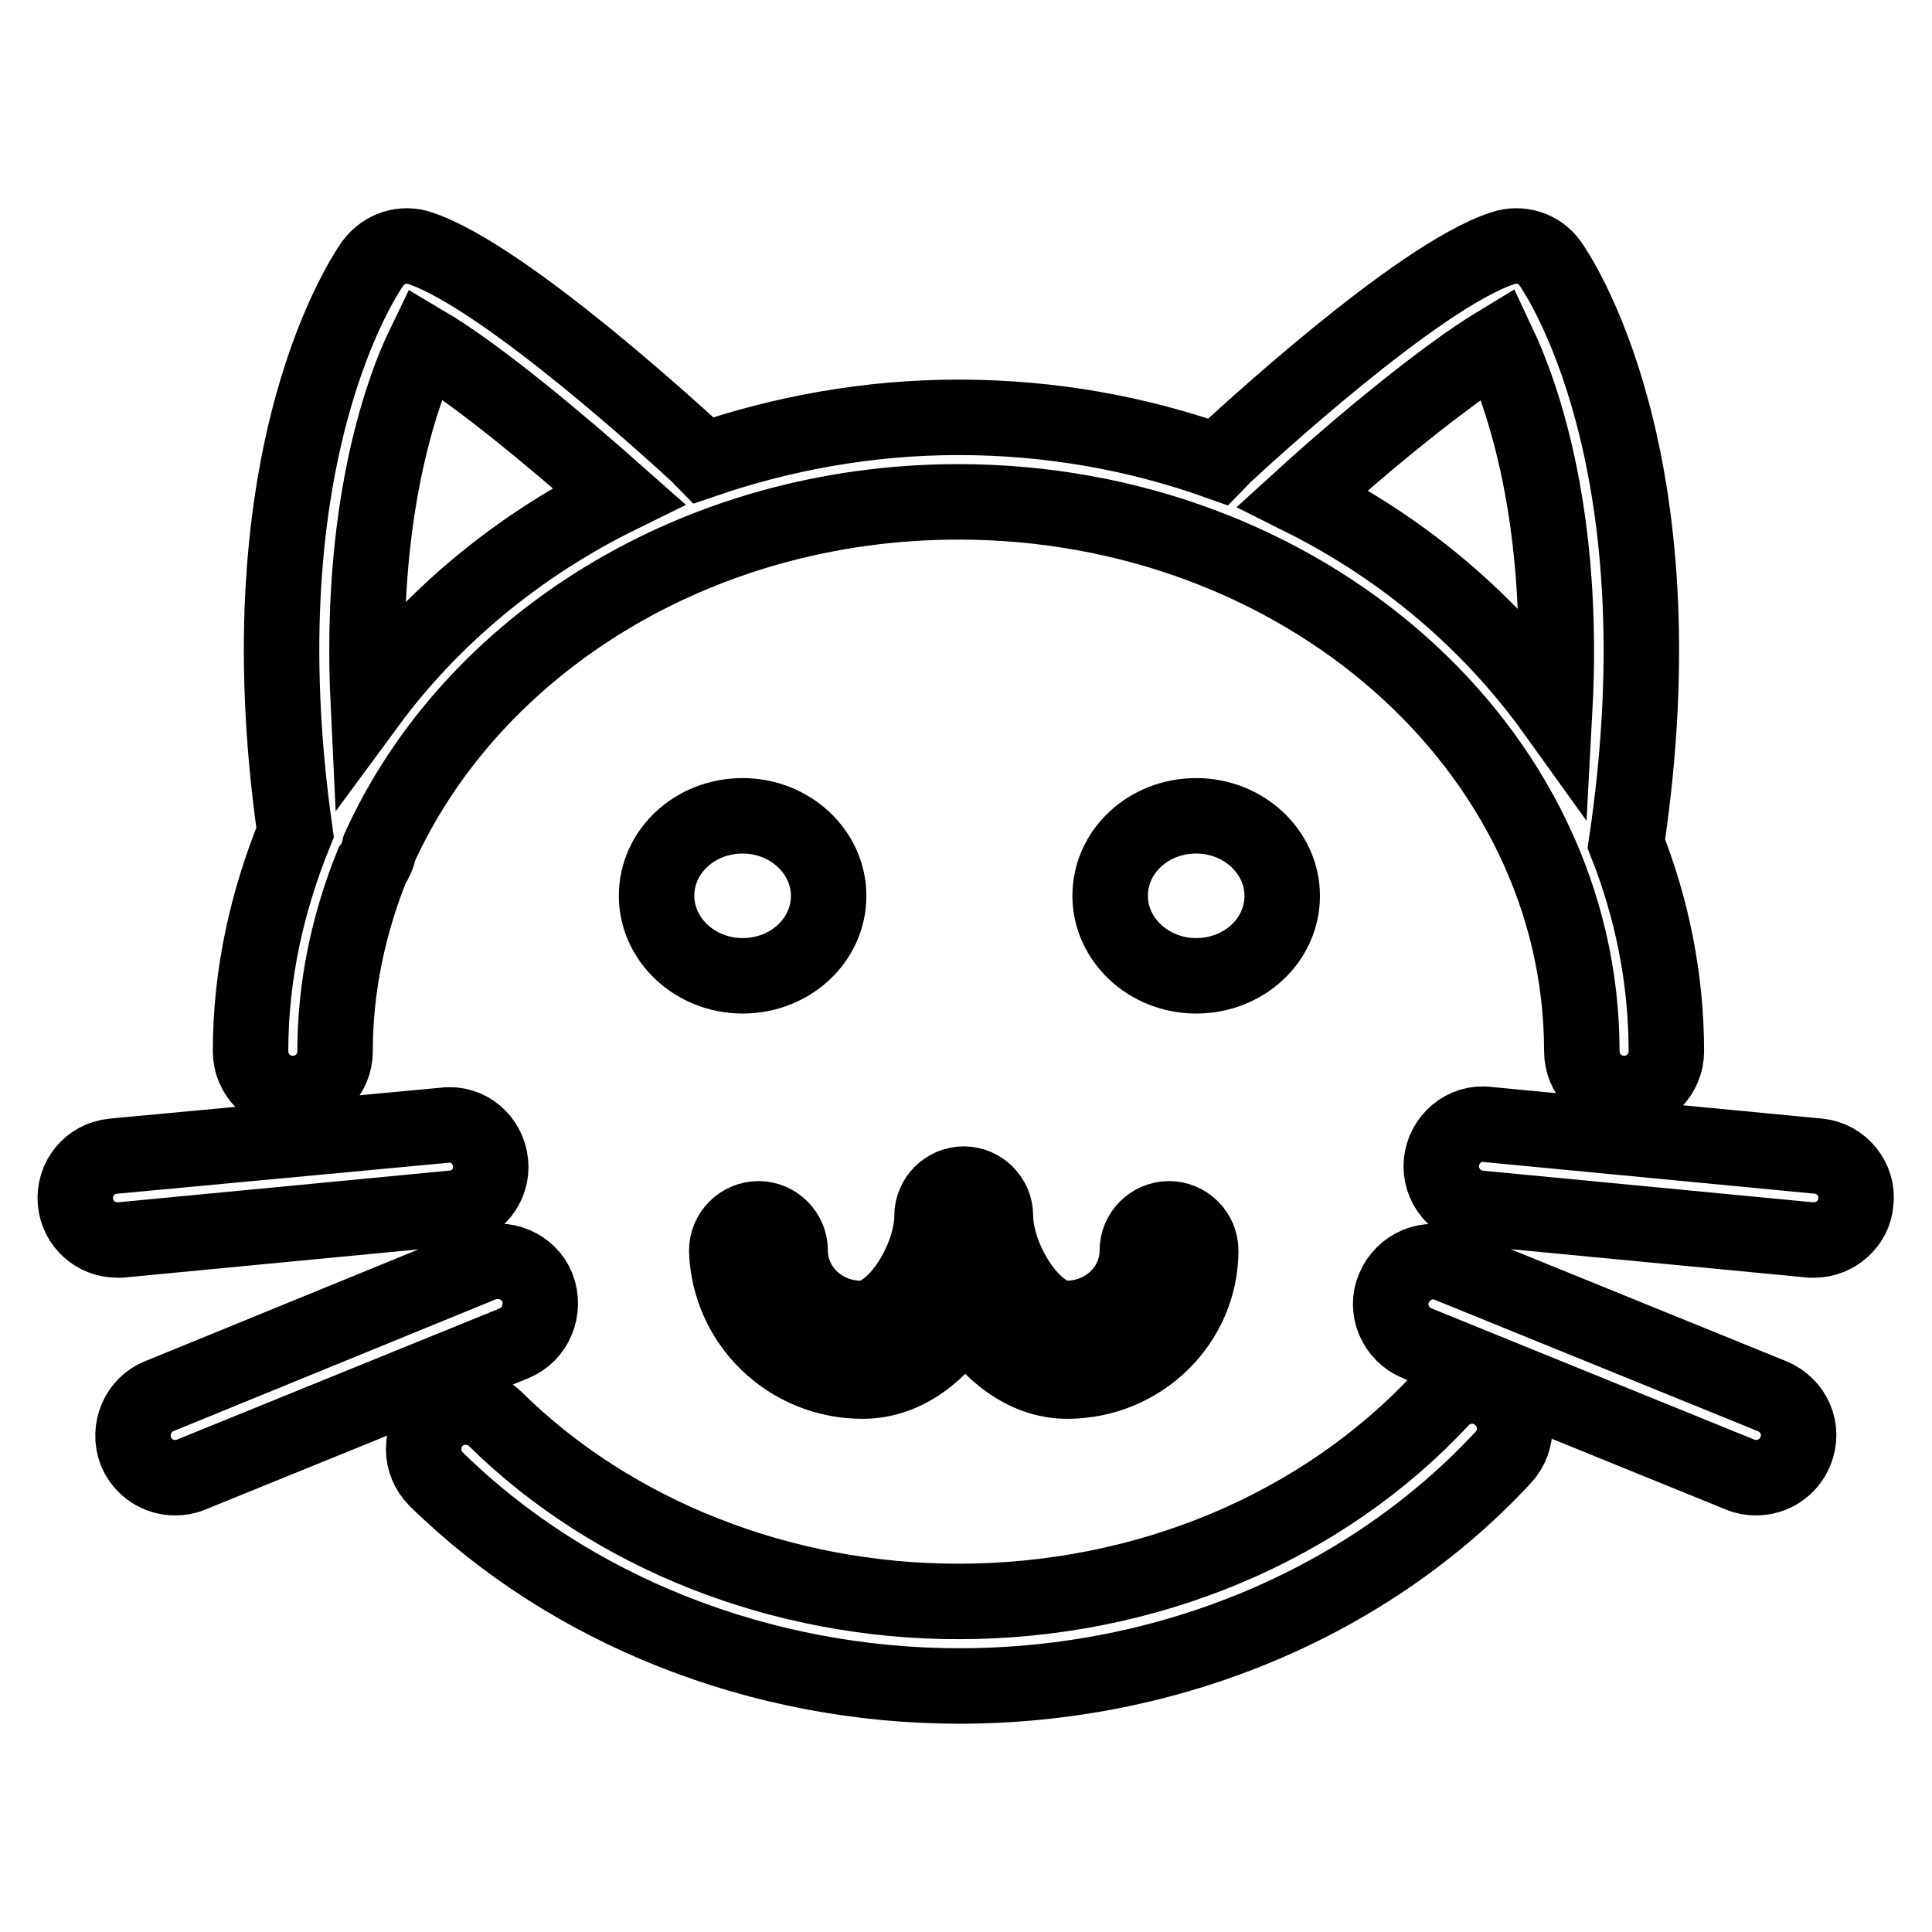 <?xml version="1.0" encoding="utf-8"?>
<!-- Svg Vector Icons : http://www.onlinewebfonts.com/icon -->
<!DOCTYPE svg PUBLIC "-//W3C//DTD SVG 1.1//EN" "http://www.w3.org/Graphics/SVG/1.1/DTD/svg11.dtd">
<svg version="1.1" xmlns="http://www.w3.org/2000/svg" xmlns:xlink="http://www.w3.org/1999/xlink" x="0px" y="0px" viewBox="0 0 256 256" enable-background="new 0 0 256 256" xml:space="preserve">
<g> <path stroke-width="10" fill-opacity="0" stroke="#000000"  d="M191,185.4c-15.8,17-39.1,26.8-64,26.8c-23.4,0-45.8-8.8-61.4-24.2c-2.2-2.1-5.7-2.1-7.9,0.1 c-2.1,2.2-2.1,5.7,0.1,7.9c17.7,17.4,43,27.4,69.3,27.4c28,0,54.3-11.1,72.1-30.3c2.1-2.3,2-5.8-0.3-7.9 C196.6,183,193.1,183.2,191,185.4L191,185.4z M38.8,144.9c3.1,0,5.6-2.5,5.6-5.6c0-8.6,1.8-16.9,4.9-24.6c0.5-0.7,0.8-1.5,1-2.4 C62.5,85.5,92.2,66.5,127,66.5c45.6,0,82.6,32.7,82.6,72.8c0,3.1,2.5,5.6,5.6,5.6c3.1,0,5.6-2.5,5.6-5.6c0-9.6-1.9-18.9-5.3-27.5 c7.7-51.5-9.4-75.9-10.1-76.9c-1.4-2-4-2.8-6.3-2c-11.3,3.7-34.6,25.3-37.2,27.7c-0.2,0.2-0.3,0.4-0.5,0.6 c-10.7-3.8-22.2-5.9-34.4-5.9c-11.9,0-23.3,2.1-33.8,5.7c-0.1-0.1-0.2-0.3-0.3-0.4C90.3,58.2,67,36.7,55.7,32.9 c-2.3-0.8-4.8,0-6.3,2c-0.7,1-17.5,24.9-10.3,75.4c-3.7,9.1-5.9,18.8-5.9,29C33.2,142.4,35.7,144.9,38.8,144.9L38.8,144.9z  M198.5,45.5c3.3,7,8.9,23,7.5,48.8c-8.4-11.7-19.8-21.5-33.4-28.3C180.4,58.9,191.4,49.8,198.5,45.5L198.5,45.5z M56.3,45.5 c7.1,4.2,17.8,13.2,25.7,20.2c-13.4,6.6-24.8,16.1-33.2,27.5C47.6,68.1,53,52.3,56.3,45.5z M65,154.1c-0.3-3.1-3-5.4-6.1-5 L15,153.2c-3.1,0.3-5.3,3-5,6.1c0.3,2.9,2.7,5,5.5,5c0.2,0,0.4,0,0.5,0l43.9-4.2C63.1,159.9,65.3,157.1,65,154.1z M71.2,170.6 c-1.1-2.8-4.4-4.2-7.3-3.1L21.1,185c-2.8,1.1-4.2,4.4-3.1,7.3c0.9,2.2,3,3.5,5.2,3.5c0.7,0,1.4-0.1,2.1-0.4l42.8-17.4 C71,176.8,72.3,173.5,71.2,170.6z M241,153.2l-43.9-4.2c-3.1-0.4-5.8,2-6.1,5c-0.3,3.1,2,5.8,5,6.1l43.9,4.2c0.2,0,0.4,0,0.5,0 c2.8,0,5.3-2.2,5.5-5C246.3,156.3,244,153.5,241,153.2z M234.8,185l-42.8-17.4c-2.8-1.2-6.1,0.2-7.3,3.1c-1.2,2.8,0.2,6.1,3.1,7.3 l42.8,17.4c0.7,0.3,1.4,0.4,2.1,0.4c2.2,0,4.3-1.3,5.2-3.5C239.1,189.4,237.7,186.2,234.8,185L234.8,185z"/> <path stroke-width="10" fill-opacity="0" stroke="#000000"  d="M109.8,118.7c0-5.8-5.1-10.6-11.4-10.6c-6.3,0-11.4,4.7-11.4,10.6c0,5.8,5.1,10.6,11.4,10.6 S109.8,124.6,109.8,118.7z M169.9,118.7c0-5.8-5.1-10.6-11.4-10.6c-6.3,0-11.4,4.7-11.4,10.6c0,5.8,5.1,10.6,11.4,10.6 S169.9,124.6,169.9,118.7z M114.3,183c5.8,0,10.4-3.9,13.6-8.9c3.1,4.9,7.8,8.9,13.5,8.9c9.8,0,17.7-7.8,17.7-17.3 c0-2.3-1.9-4.2-4.2-4.2c-2.3,0-4.2,1.9-4.2,4.2c0,5-4.2,9-9.4,9c-4.5,0-9.4-8-9.4-13.6c0-2.3-1.9-4.2-4.2-4.2 c-2.3,0-4.2,1.9-4.2,4.2c0,5.6-4.8,13.6-9.4,13.6c-5.2,0-9.4-4-9.4-9c0-2.3-1.9-4.2-4.2-4.2c-2.3,0-4.2,1.9-4.2,4.2 C96.6,175.3,104.5,183,114.3,183L114.3,183z"/></g>
</svg>